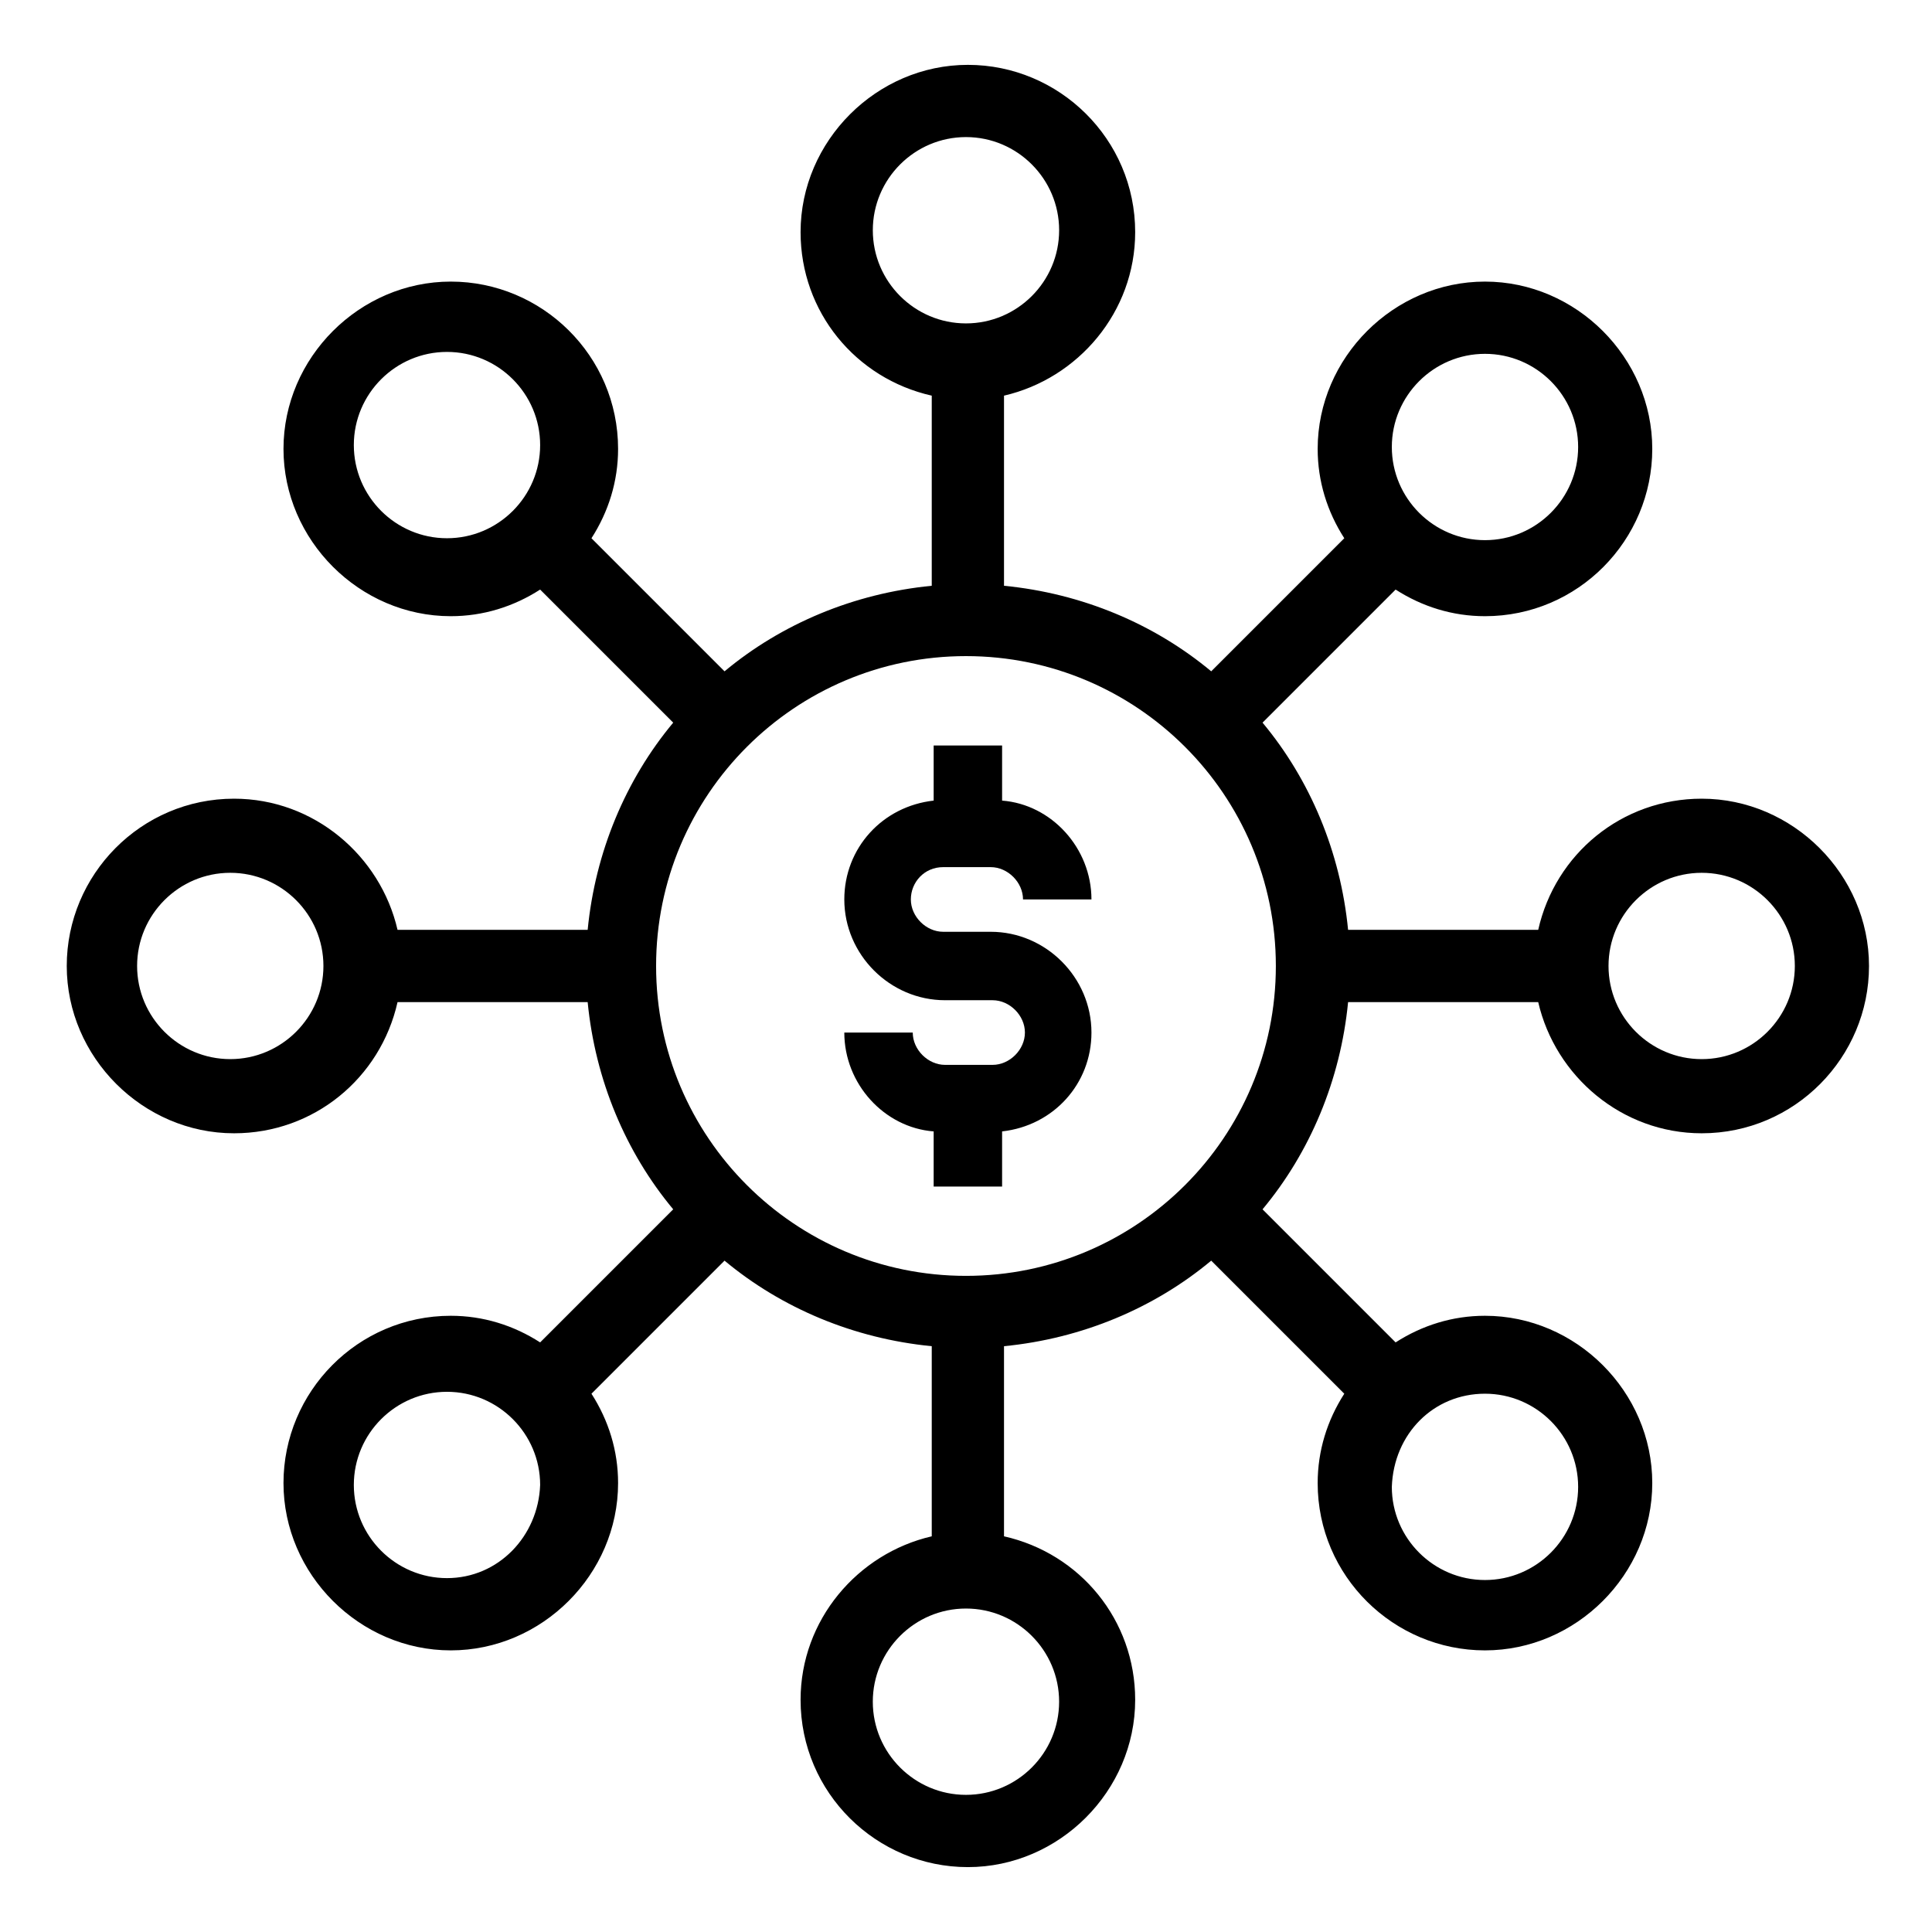 <?xml version="1.0" encoding="UTF-8"?>
<!-- Uploaded to: SVG Repo, www.svgrepo.com, Generator: SVG Repo Mixer Tools -->
<svg fill="#000000" width="800px" height="800px" version="1.1" viewBox="144 144 512 512" xmlns="http://www.w3.org/2000/svg">
 <g>
  <path d="m594.97 355.66c-21.16 0-38.793 14.609-43.328 34.762h-50.383c-2.016-20.656-10.078-39.801-22.672-54.914l35.266-35.266c7.055 4.535 15.113 7.055 23.68 7.055 24.688 0 44.336-20.152 44.336-44.336s-20.152-44.336-44.336-44.336-44.336 20.152-44.336 44.336c0 8.566 2.519 16.625 7.055 23.68l-35.266 35.266c-15.113-12.594-34.258-20.656-54.914-22.672v-50.383c19.648-4.535 34.762-22.168 34.762-43.328 0-24.688-20.152-44.336-44.336-44.336s-44.336 20.152-44.336 44.336c0 21.16 14.609 38.793 34.762 43.328v50.383c-20.656 2.016-39.801 10.078-54.914 22.672l-35.266-35.266c4.535-7.055 7.055-15.113 7.055-23.68 0-24.688-20.152-44.336-44.336-44.336s-44.336 20.152-44.336 44.336 20.152 44.336 44.336 44.336c8.566 0 16.625-2.519 23.68-7.055l35.266 35.266c-12.594 15.113-20.656 34.258-22.672 54.914h-50.383c-4.535-19.648-22.168-34.762-43.328-34.762-24.688 0-44.336 20.152-44.336 44.336s20.152 44.336 44.336 44.336c21.16 0 38.793-14.609 43.328-34.762h50.383c2.016 20.656 10.078 39.801 22.672 54.914l-35.266 35.266c-7.055-4.535-15.113-7.055-23.68-7.055-24.688 0-44.336 20.152-44.336 44.336s20.152 44.336 44.336 44.336 44.336-20.152 44.336-44.336c0-8.566-2.519-16.625-7.055-23.68l35.266-35.266c15.113 12.594 34.258 20.656 54.914 22.672v50.383c-19.648 4.535-34.762 22.168-34.762 43.328 0 24.688 20.152 44.336 44.336 44.336s44.336-20.152 44.336-44.336c0-21.16-14.609-38.793-34.762-43.328v-50.383c20.656-2.016 39.801-10.078 54.914-22.672l35.266 35.266c-4.535 7.055-7.055 15.113-7.055 23.68 0 24.688 20.152 44.336 44.336 44.336s44.336-20.152 44.336-44.336-20.152-44.336-44.336-44.336c-8.566 0-16.625 2.519-23.68 7.055l-35.266-35.266c12.594-15.113 20.656-34.258 22.672-54.914h50.383c4.535 19.648 22.168 34.762 43.328 34.762 24.688 0 44.336-20.152 44.336-44.336s-20.152-44.336-44.336-44.336zm-57.434-117.89c13.602 0 24.688 11.082 24.688 24.688 0 13.602-11.082 24.688-24.688 24.688-13.602 0-24.688-11.082-24.688-24.688 0-13.605 11.086-24.688 24.688-24.688zm-275.08 48.867c-13.602 0-24.688-11.082-24.688-24.688 0-13.602 11.082-24.688 24.688-24.688 13.602 0 24.688 11.082 24.688 24.688s-11.082 24.688-24.688 24.688zm-57.434 138.04c-13.602 0-24.688-11.082-24.688-24.688 0-13.602 11.082-24.688 24.688-24.688 13.602 0 24.688 11.082 24.688 24.688 0 13.605-11.082 24.688-24.688 24.688zm57.434 137.54c-13.602 0-24.688-11.082-24.688-24.688 0-13.602 11.082-24.688 24.688-24.688 13.602 0 24.688 11.082 24.688 24.688-0.504 13.602-11.082 24.688-24.688 24.688zm275.08-48.871c13.602 0 24.688 11.082 24.688 24.688 0 13.602-11.082 24.688-24.688 24.688-13.602 0-24.688-11.082-24.688-24.688 0.504-14.105 11.086-24.688 24.688-24.688zm-162.23-308.33c0-13.602 11.082-24.688 24.688-24.688 13.602 0 24.688 11.082 24.688 24.688 0 13.602-11.082 24.688-24.688 24.688s-24.688-11.082-24.688-24.688zm49.371 389.95c0 13.602-11.082 24.688-24.688 24.688-13.602 0-24.688-11.082-24.688-24.688 0-13.602 11.082-24.688 24.688-24.688 13.605 0 24.688 11.086 24.688 24.688zm-24.684-112.85c-45.344 0-82.121-36.777-82.121-82.121s36.777-82.121 82.121-82.121c45.34 0 82.121 36.777 82.121 82.121 0 45.34-36.781 82.121-82.121 82.121zm194.97-57.438c-13.602 0-24.688-11.082-24.688-24.688 0-13.602 11.082-24.688 24.688-24.688 13.602 0 24.688 11.082 24.688 24.688 0 13.605-11.086 24.688-24.688 24.688z"/>
  <path d="m393.95 373.8h12.594c4.535 0 8.566 4.031 8.566 8.566h18.137c0-13.602-10.578-25.191-23.68-26.199v-14.609h-18.137v14.609c-13.602 1.512-23.68 12.594-23.68 26.199 0 14.609 12.09 26.703 26.703 26.703h12.594c4.535 0 8.566 4.031 8.566 8.566 0 4.535-4.031 8.566-8.566 8.566h-12.594c-4.535 0-8.566-4.031-8.566-8.566h-18.137c0 13.602 10.578 25.191 23.68 26.199v14.609h18.137v-14.609c13.602-1.512 23.68-12.594 23.68-26.199 0-14.609-12.09-26.703-26.703-26.703h-12.594c-4.535 0-8.566-4.031-8.566-8.566 0-4.535 3.527-8.566 8.566-8.566z"/>
 </g>
</svg>